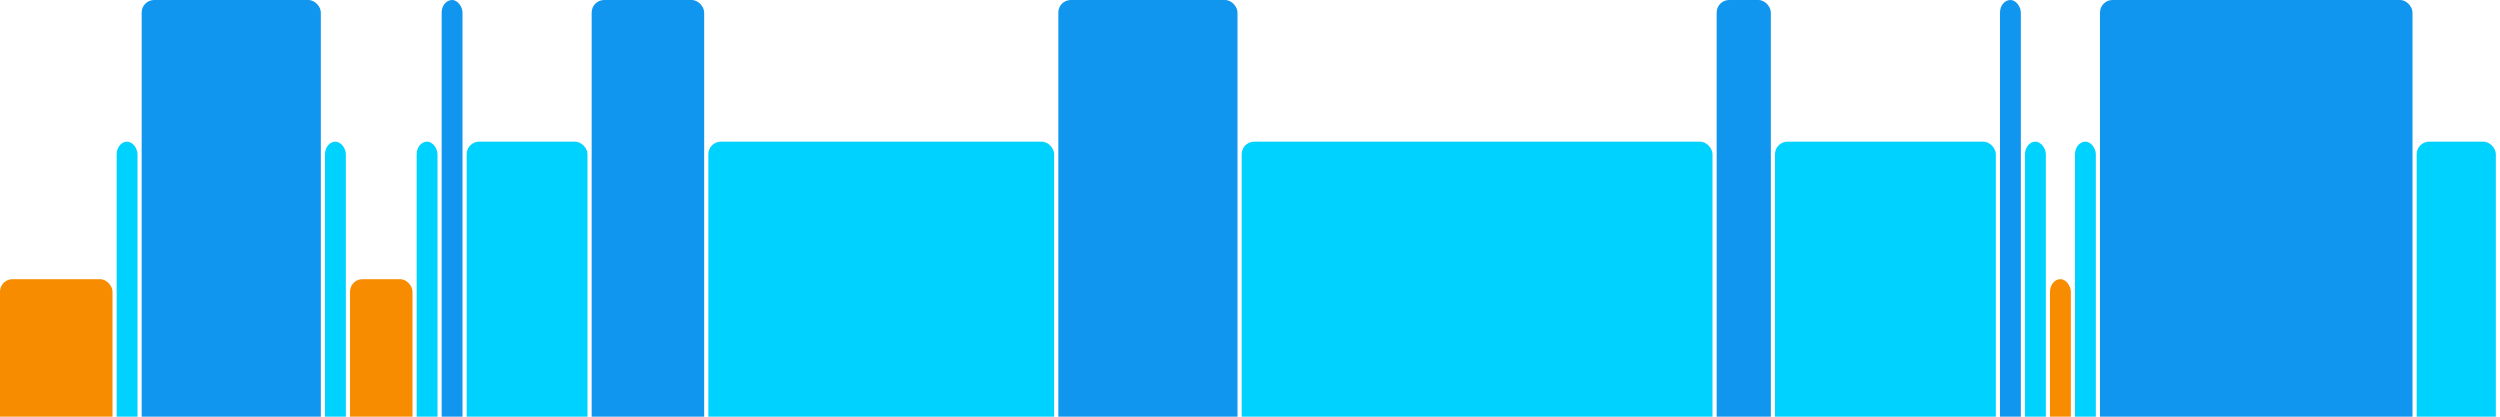 <svg version="1.1" baseProfile="full" width="600" height="100" xmlns="http://www.w3.org/2000/svg">
<rect x="0" y="67" rx="3" ry="3" width="27" height="43" fill="rgb(248,140,0)" />
<rect x="28" y="34" rx="3" ry="3" width="5" height="76" fill="rgb(0,210,255)" />
<rect x="34" y="0" rx="3" ry="3" width="43" height="110" fill="rgb(17,150,239)" />
<rect x="78" y="34" rx="3" ry="3" width="5" height="76" fill="rgb(0,210,255)" />
<rect x="84" y="67" rx="3" ry="3" width="15" height="43" fill="rgb(248,140,0)" />
<rect x="100" y="34" rx="3" ry="3" width="5" height="76" fill="rgb(0,210,255)" />
<rect x="106" y="0" rx="3" ry="3" width="5" height="110" fill="rgb(17,150,239)" />
<rect x="112" y="34" rx="3" ry="3" width="29" height="76" fill="rgb(0,210,255)" />
<rect x="142" y="0" rx="3" ry="3" width="27" height="110" fill="rgb(17,150,239)" />
<rect x="170" y="34" rx="3" ry="3" width="83" height="76" fill="rgb(0,210,255)" />
<rect x="254" y="0" rx="3" ry="3" width="43" height="110" fill="rgb(17,150,239)" />
<rect x="298" y="34" rx="3" ry="3" width="113" height="76" fill="rgb(0,210,255)" />
<rect x="412" y="0" rx="3" ry="3" width="13" height="110" fill="rgb(17,150,239)" />
<rect x="426" y="34" rx="3" ry="3" width="53" height="76" fill="rgb(0,210,255)" />
<rect x="480" y="0" rx="3" ry="3" width="5" height="110" fill="rgb(17,150,239)" />
<rect x="486" y="34" rx="3" ry="3" width="5" height="76" fill="rgb(0,210,255)" />
<rect x="492" y="67" rx="3" ry="3" width="5" height="43" fill="rgb(248,140,0)" />
<rect x="498" y="34" rx="3" ry="3" width="5" height="76" fill="rgb(0,210,255)" />
<rect x="504" y="0" rx="3" ry="3" width="75" height="110" fill="rgb(17,150,239)" />
<rect x="580" y="34" rx="3" ry="3" width="19" height="76" fill="rgb(0,210,255)" />
</svg>